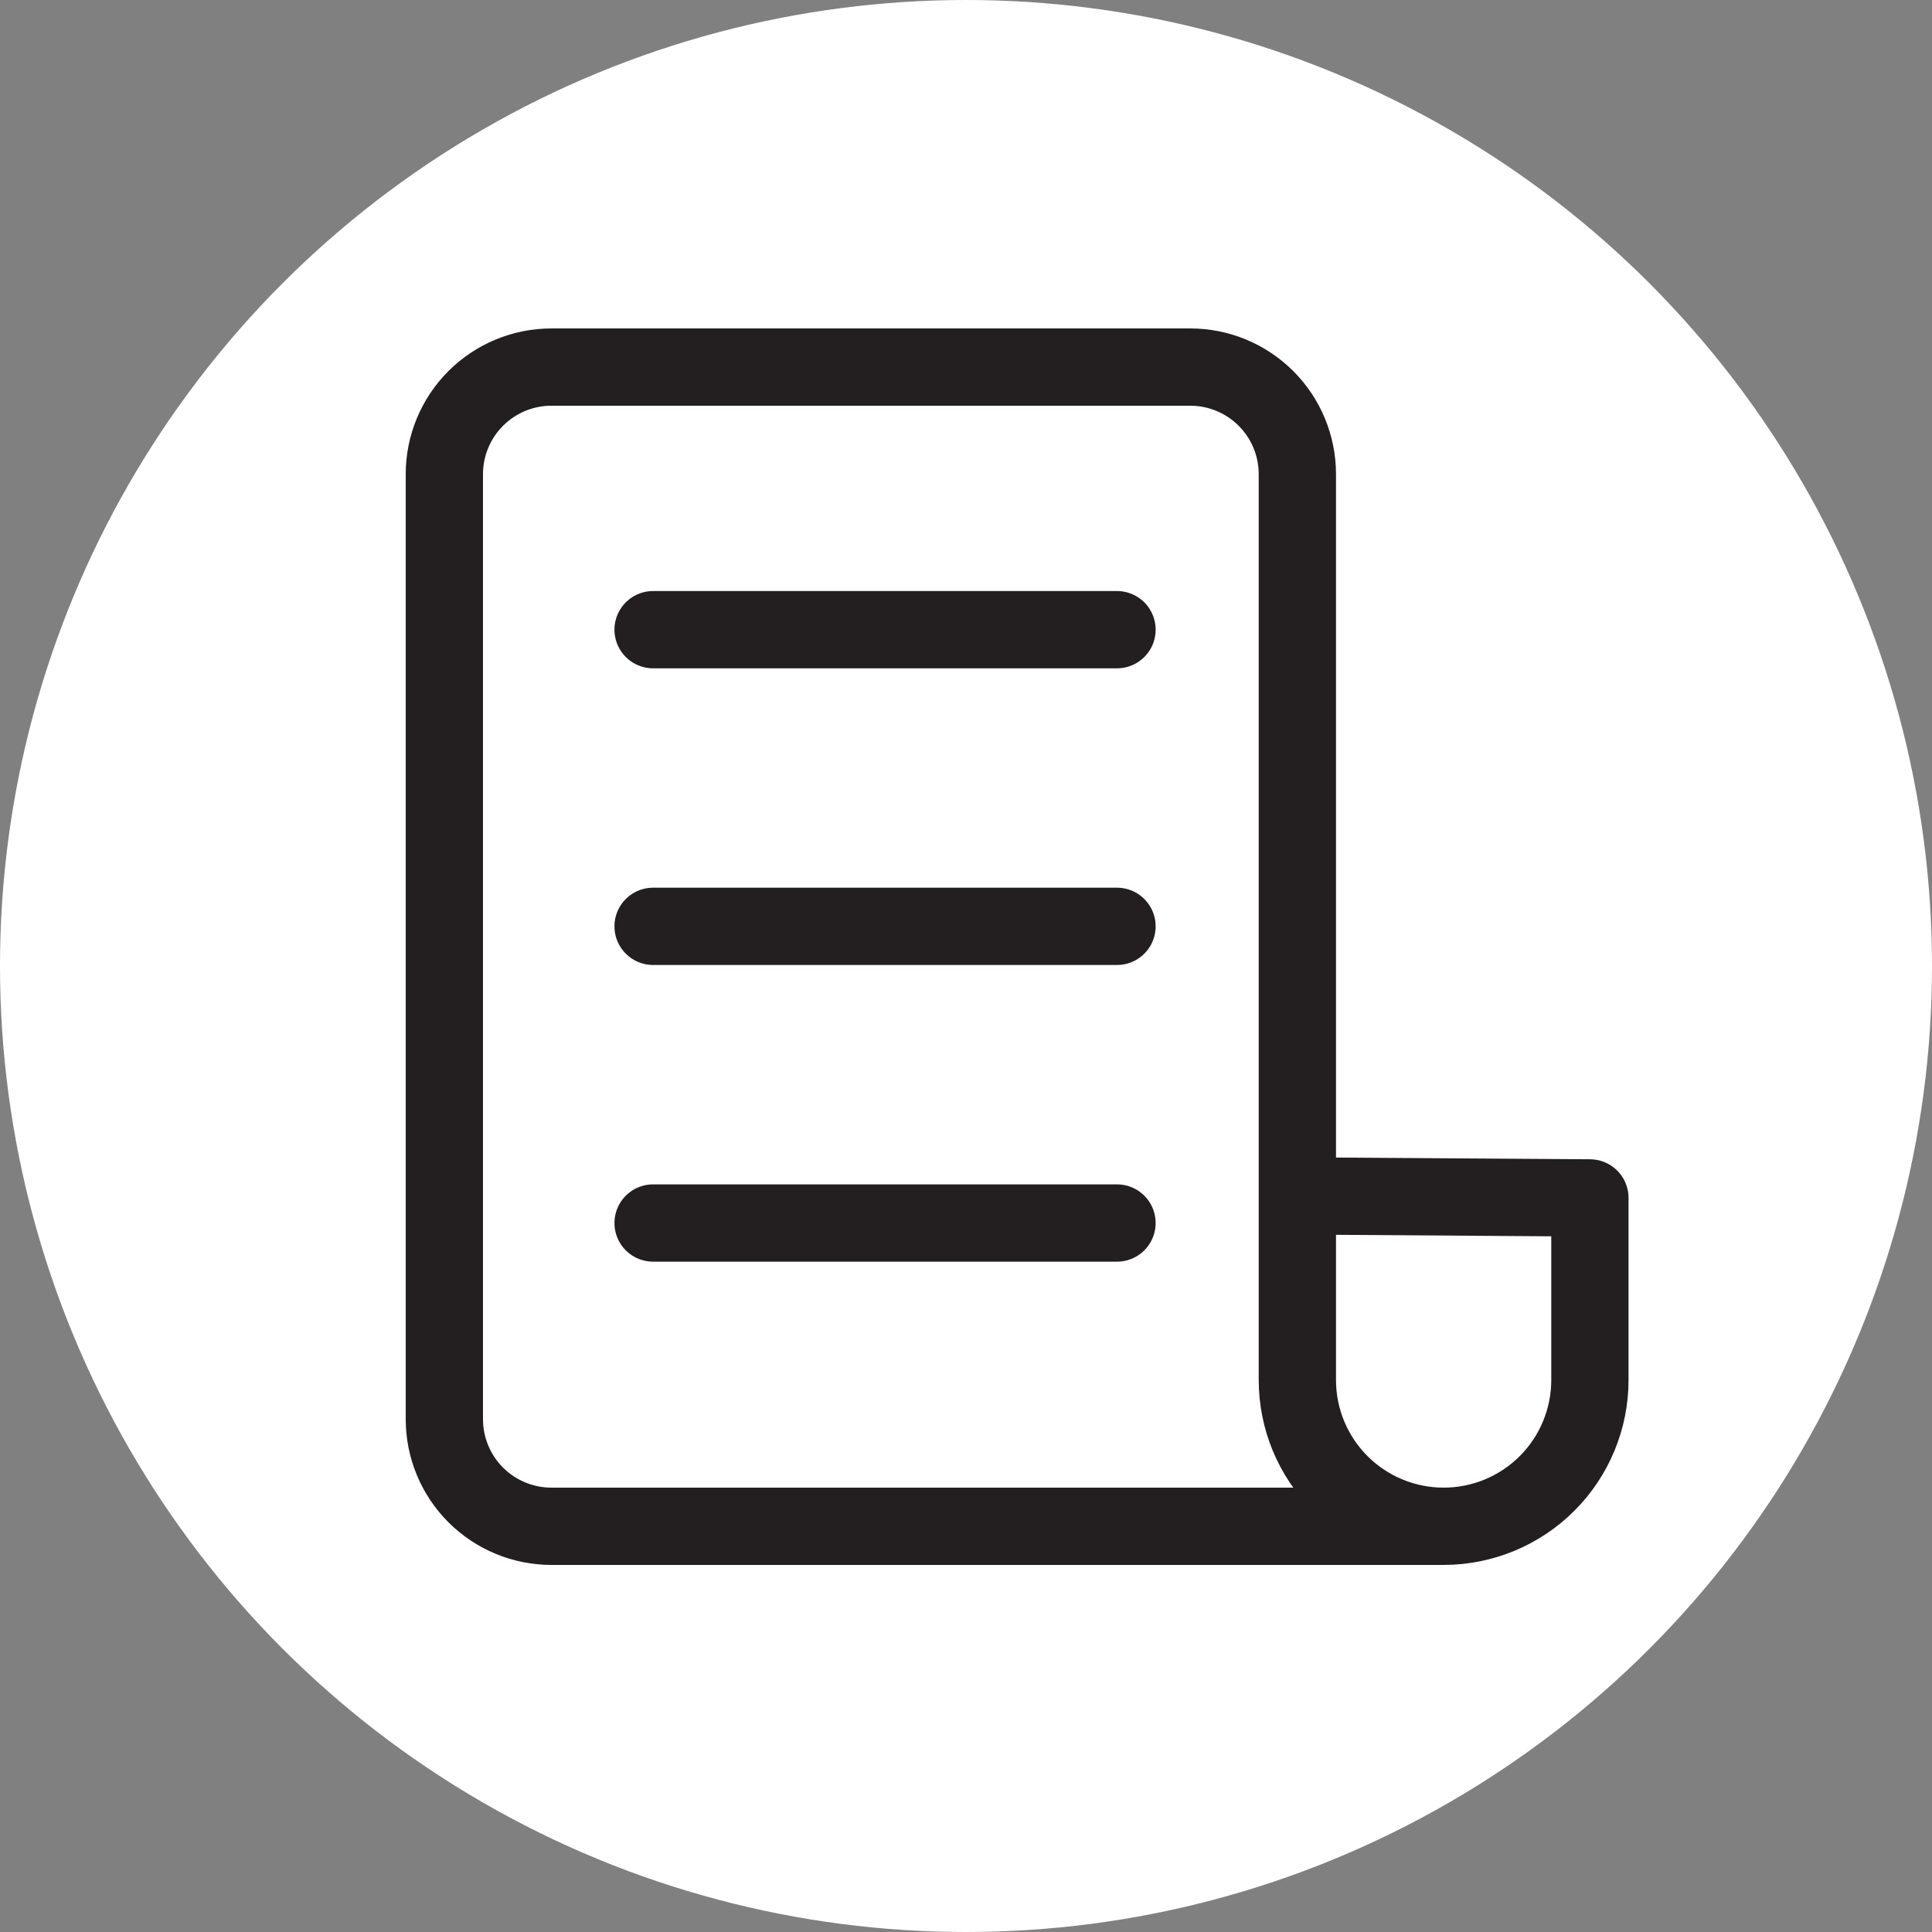 <svg xmlns="http://www.w3.org/2000/svg" fill="none" viewBox="0 0 100 100" height="100" width="100">
<rect x="0" y="0" width="100" height="100" fill="#808080" stroke="none"/>
<circle fill="white" r="50" cy="50" cx="50"></circle>
<path stroke-linejoin="round" stroke-linecap="round" stroke-width="4" stroke="#231F20" d="M74.722 79H28.542C27.072 79 25.663 78.416 24.623 77.377C23.584 76.337 23 74.928 23 73.458V24.542C23 23.072 23.584 21.663 24.623 20.623C25.663 19.584 27.072 19 28.542 19H61.608C63.078 19 64.488 19.584 65.527 20.623C66.567 21.663 67.151 23.072 67.151 24.542V71.429C67.151 73.437 67.948 75.362 69.368 76.782C70.788 78.202 72.714 79 74.722 79ZM74.722 79C76.73 79 78.656 78.202 80.076 76.782C81.496 75.362 82.293 73.437 82.293 71.429V62.004L67.151 61.9M33.804 32.592H57.816M33.804 47.947H57.816M33.804 63.303H57.816"></path>
</svg>
